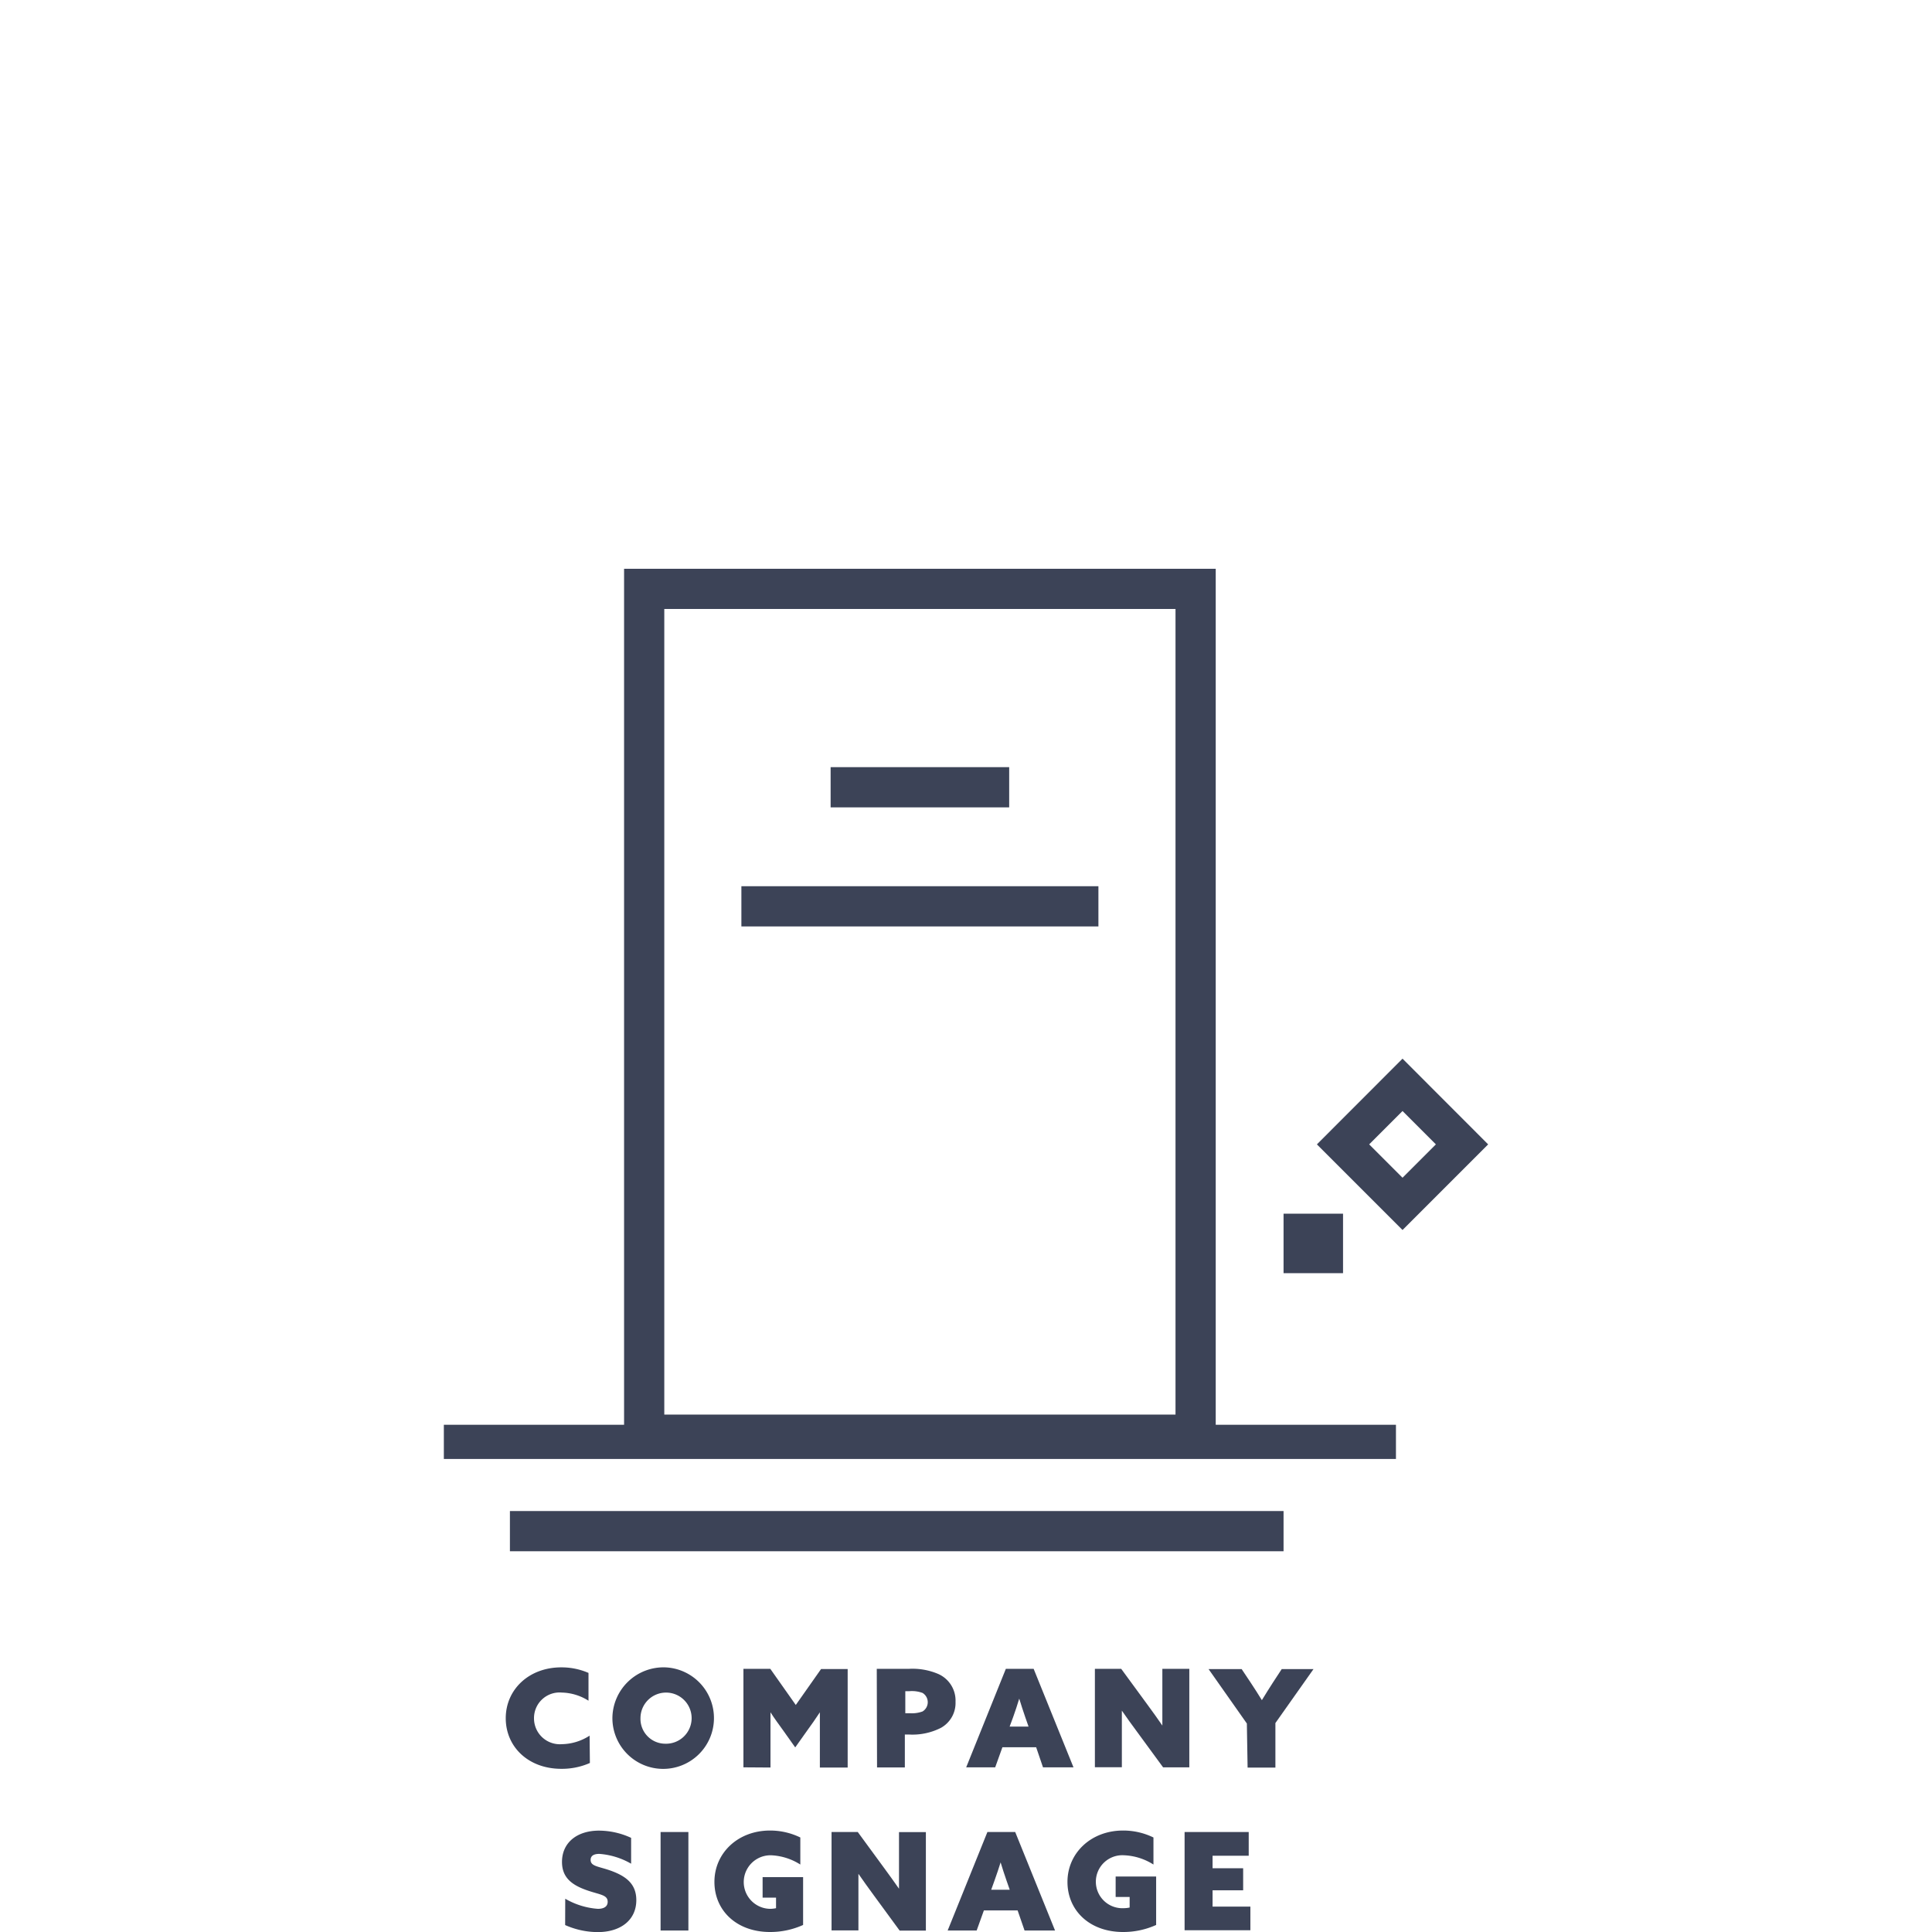 <svg id="Layer_1" data-name="Layer 1" xmlns="http://www.w3.org/2000/svg" viewBox="0 0 208.5 208.5"><defs><style>.cls-1{fill:#3c4357;}</style></defs><path class="cls-1" d="M63.66,190.26a7.48,7.48,0,0,1-3.08.63c-3.57,0-6-2.38-6-5.46s2.48-5.49,6-5.49a7.3,7.3,0,0,1,2.93.6v3a5.62,5.62,0,0,0-2.88-.88,2.76,2.76,0,0,0-3,2.77,2.79,2.79,0,0,0,3,2.8,5.67,5.67,0,0,0,3-.92Z"/><path class="cls-1" d="M71.77,179.94a5.48,5.48,0,1,1-5.68,5.48A5.52,5.52,0,0,1,71.77,179.94Zm0,8.24a2.76,2.76,0,1,0-2.65-2.76A2.68,2.68,0,0,0,71.77,188.18Z"/><path class="cls-1" d="M80.23,190.73V180.1h2.9L85.88,184l2.73-3.88h2.87v10.63h-3v-3.46c0-.84,0-1.77,0-2.5h0c-.44.67-.92,1.36-1.39,2l-1.27,1.79-1.27-1.79c-.49-.68-1-1.37-1.4-2h0c0,.73,0,1.66,0,2.5v3.46Z"/><path class="cls-1" d="M94.62,180.1h3.45a7.09,7.09,0,0,1,3.2.56,3.14,3.14,0,0,1,1.85,3,3.07,3.07,0,0,1-1.58,2.81,6.78,6.78,0,0,1-3.41.72h-.48v3.55h-3Zm3.57,4.79a3.33,3.33,0,0,0,1.37-.19,1.17,1.17,0,0,0,0-2,3.3,3.3,0,0,0-1.41-.19h-.45v2.38Z"/><path class="cls-1" d="M108.55,180.1h3l4.3,10.63h-3.29l-.74-2.17h-3.64l-.78,2.17h-3.13Zm1.44,3.23c-.2.68-.41,1.29-.66,2l-.37,1H111l-.35-1c-.25-.72-.44-1.32-.65-2Z"/><path class="cls-1" d="M122.7,186.88c-.59-.79-1.1-1.51-1.63-2.27h0c0,.9,0,1.81,0,2.7v3.41h-2.91V180.1H121l2.82,3.85c.58.79,1.1,1.51,1.62,2.27h0c0-.9,0-1.81,0-2.7V180.1h2.91v10.63h-2.83Z"/><path class="cls-1" d="M134.56,186l-4.13-5.87H134l1,1.5c.4.6.81,1.25,1.18,1.85h0c.38-.62.76-1.23,1.14-1.82l1-1.53h3.43l-4.11,5.82v4.81h-3Z"/><path class="cls-1" d="M61,204.91A8.17,8.17,0,0,0,64.52,206c.62,0,1.06-.22,1.06-.76,0-.76-.85-.76-2.2-1.23-1.62-.56-2.73-1.35-2.73-3.07,0-2.07,1.6-3.38,4-3.38a8.32,8.32,0,0,1,3.46.78v2.79a8,8,0,0,0-3.43-1.06c-.56,0-.94.18-.94.65,0,.69.82.69,2.11,1.14,1.66.59,2.82,1.41,2.82,3.2,0,2.15-1.69,3.45-4.16,3.45a8.72,8.72,0,0,1-3.52-.76Z"/><path class="cls-1" d="M71.29,197.71h3v10.63h-3Z"/><path class="cls-1" d="M86.67,207.74a8.59,8.59,0,0,1-3.57.76c-3.61,0-6-2.32-6-5.41s2.51-5.54,6-5.54a7.44,7.44,0,0,1,3.27.75v2.92a6.37,6.37,0,0,0-3.16-1A2.86,2.86,0,1,0,83.1,206a3.08,3.08,0,0,0,.65-.07v-1.14H82.3v-2.21h4.37Z"/><path class="cls-1" d="M94.27,204.5c-.59-.8-1.1-1.52-1.63-2.28h0c0,.9,0,1.81,0,2.71v3.4h-2.9V197.71h2.83l2.82,3.85c.58.79,1.1,1.51,1.63,2.27h0c0-.9,0-1.81,0-2.7v-3.41h2.9v10.63H97.09Z"/><path class="cls-1" d="M106.56,197.71h3l4.3,10.63h-3.29l-.75-2.17h-3.64l-.78,2.17h-3.13Zm1.44,3.23c-.21.68-.42,1.29-.67,2l-.36,1h2l-.35-1c-.25-.71-.44-1.32-.65-2Z"/><path class="cls-1" d="M124.77,207.74a8.59,8.59,0,0,1-3.57.76c-3.61,0-6-2.32-6-5.41s2.52-5.54,6-5.54a7.45,7.45,0,0,1,3.28.75v2.92a6.37,6.37,0,0,0-3.16-1,2.86,2.86,0,1,0-.06,5.71,3.08,3.08,0,0,0,.65-.07v-1.14H120.4v-2.21h4.37Z"/><path class="cls-1" d="M127.84,197.71h6.92v2.56h-3.9v1.35h3.3V204h-3.3v1.76h4.08v2.55h-7.1Z"/><path class="cls-1" d="M151.36,132.74l-9.24-9.24,9.24-9.25,9.24,9.25Zm-3.6-9.24,3.6,3.6,3.6-3.6-3.6-3.6Z"/><rect class="cls-1" x="138.51" y="130.98" width="6.42" height="6.42" transform="translate(283.45 268.38) rotate(-180)"/><path class="cls-1" d="M131.2,157H67.35V61.38H131.2Zm-59.51-4.34h55.17V65.72H71.69Z"/><rect class="cls-1" x="89.64" y="82.79" width="19.27" height="4.34"/><rect class="cls-1" x="80.01" y="95.64" width="38.53" height="4.34"/><rect class="cls-1" x="47.9" y="153.76" width="102.75" height="3.69"/><rect class="cls-1" x="55.03" y="163.07" width="83.49" height="4.34"/></svg>